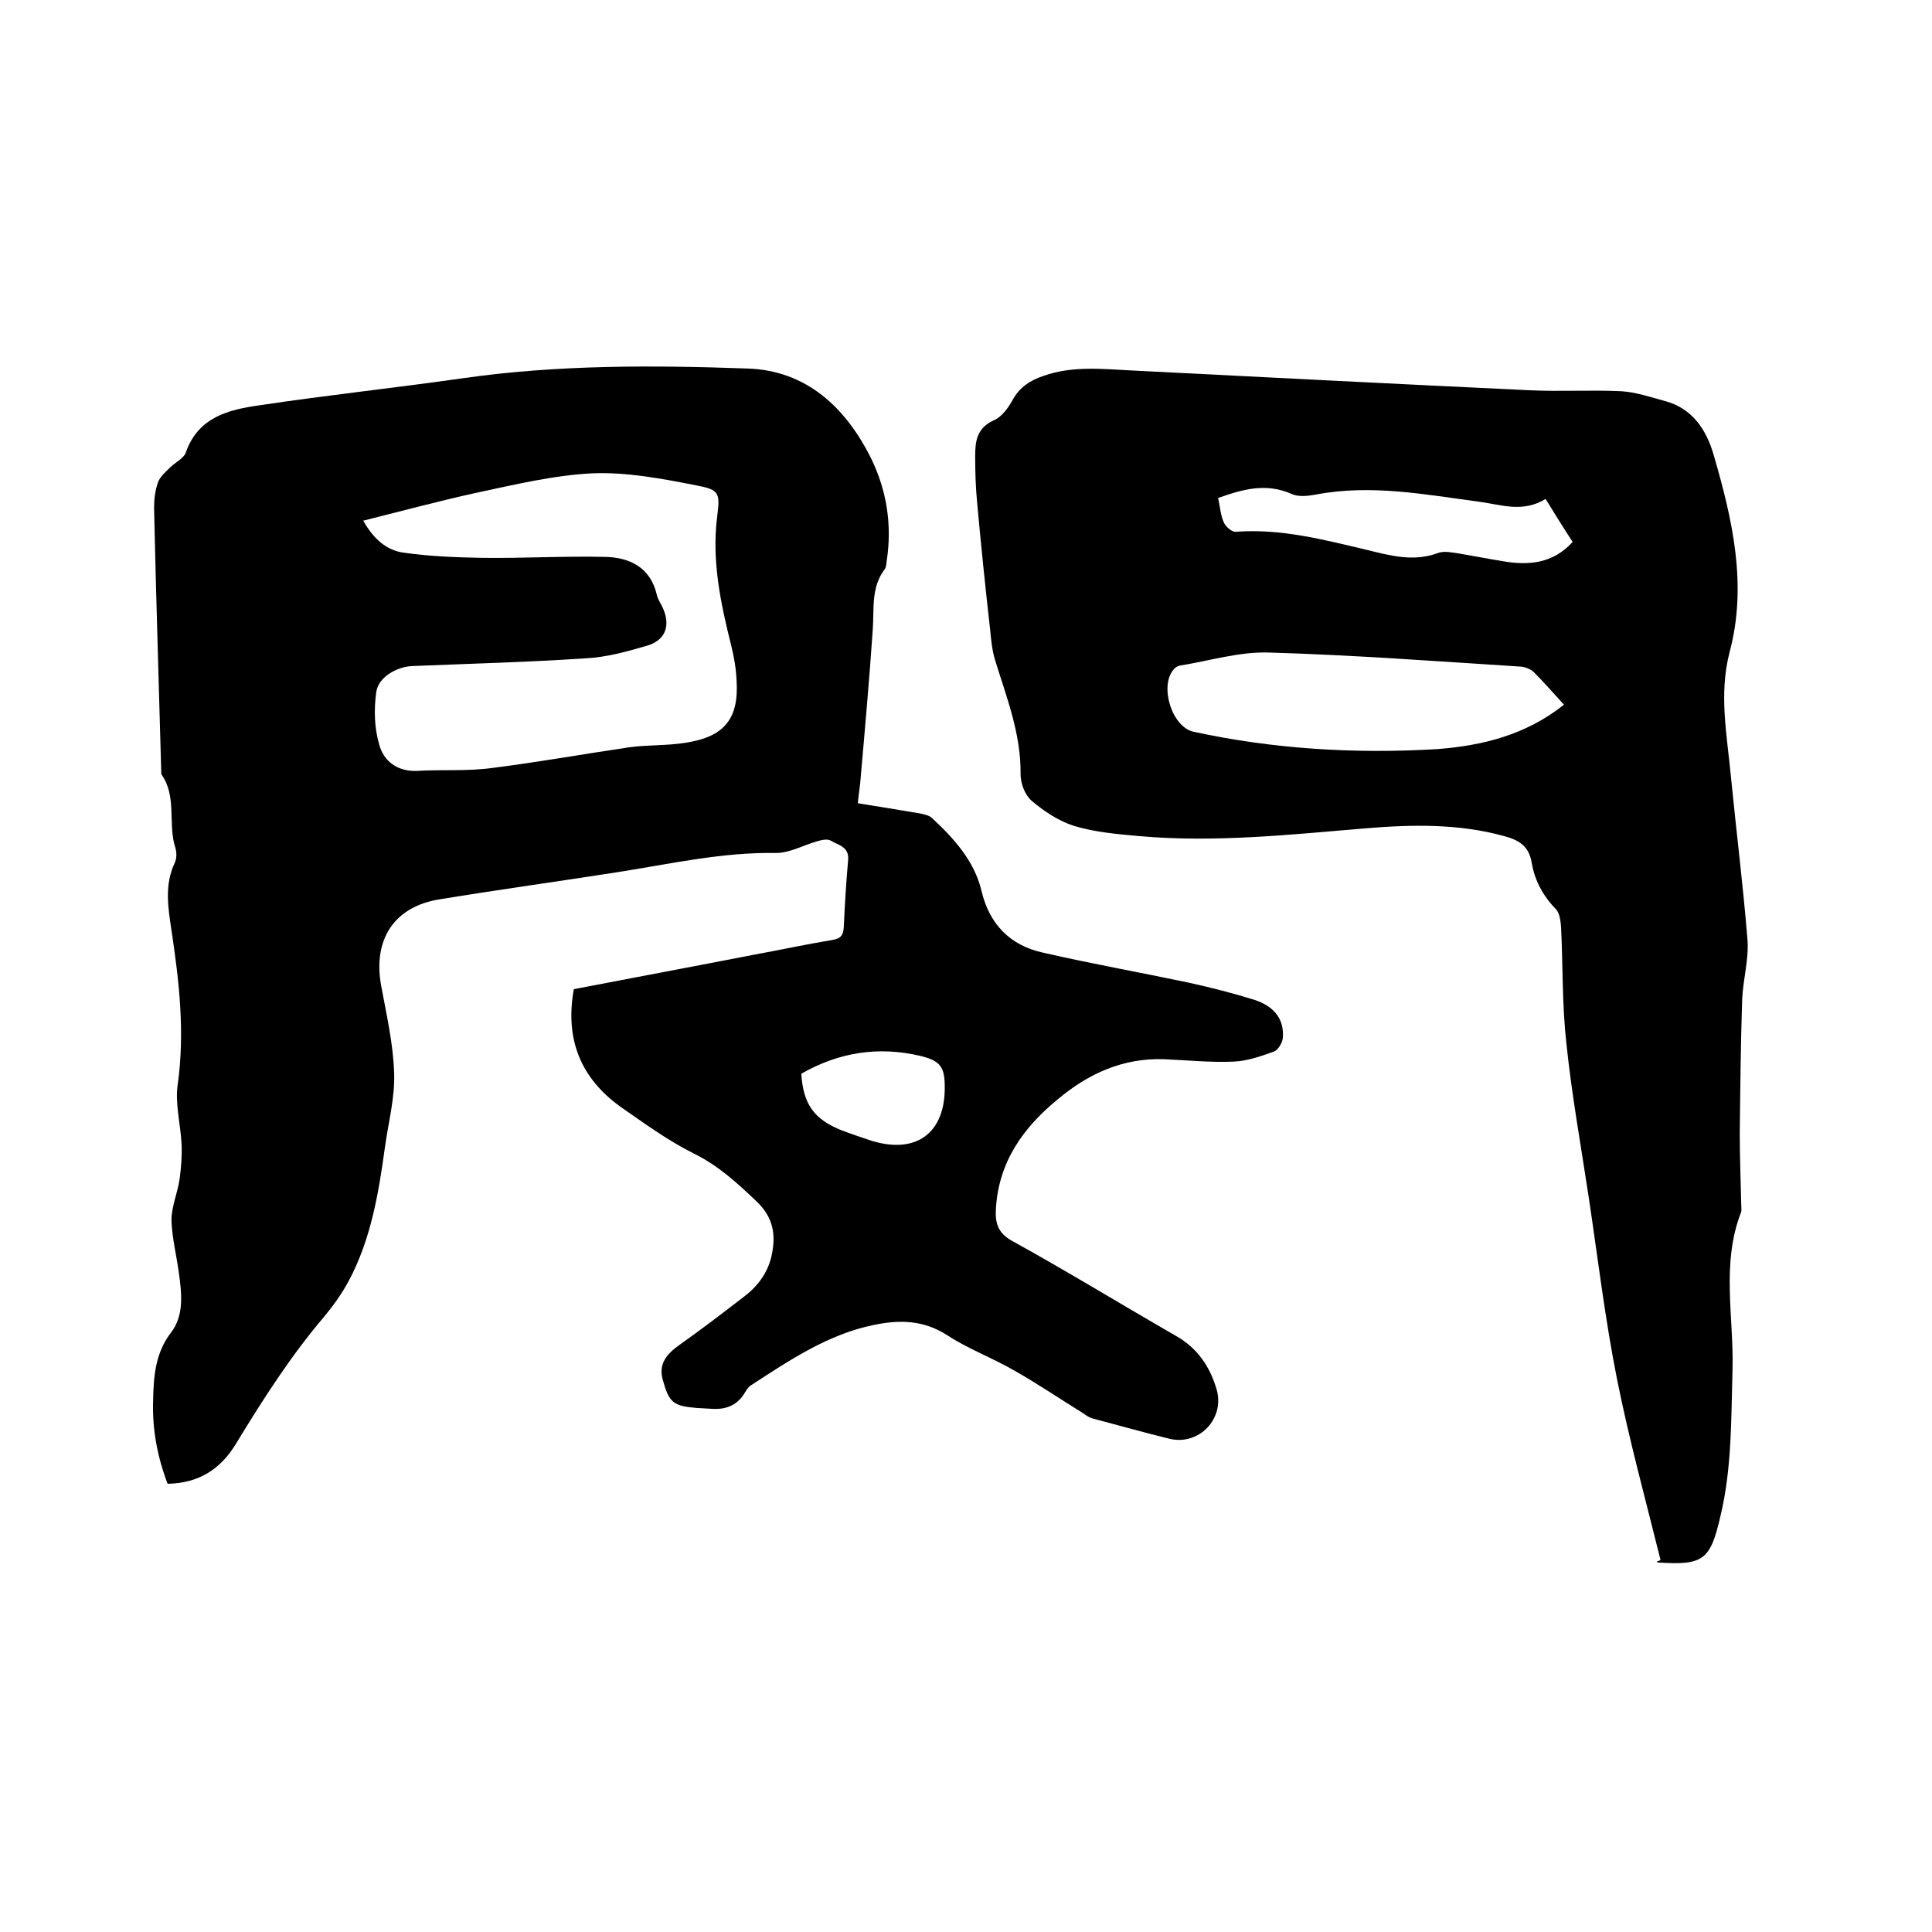 <svg enable-background="new 0 0 400 400" viewBox="0 0 400 400" xmlns="http://www.w3.org/2000/svg"><path d="m118.8 204.8c12.4-2.4 24.8-4.7 37.1-7.1 5.5-1 11-2.2 16.5-3.1 1.8-.3 2.2-1.1 2.3-2.7.2-4.7.5-9.3.9-13.9.2-2.7-2-3-3.5-3.9-.7-.5-2-.2-3 .1-2.8.8-5.6 2.4-8.4 2.4-11.2-.2-22.1 2.3-33 4-12.2 1.9-24.5 3.6-36.7 5.6-9.4 1.5-13.8 8.3-12.1 17.8 1.1 6 2.5 12 2.7 18.1.2 5.1-1.2 10.3-1.9 15.4-1.3 9.5-2.9 19.1-7.5 27.7-1.4 2.6-3.1 5-5 7.3-7 8.2-12.8 17.3-18.4 26.5-3.1 5.1-7.6 8.1-14.1 8.2-2.1-5.5-3.2-11.3-3-17.2.1-4.9.4-9.8 3.7-14.1 2.8-3.6 2.2-8.3 1.6-12.6-.5-3.6-1.4-7.1-1.5-10.7 0-2.8 1.3-5.7 1.7-8.6.3-2.3.5-4.7.4-7-.2-4.2-1.4-8.5-.8-12.5 1.5-10.8.3-21.3-1.3-31.9-.7-4.7-1.5-9.4.7-14 .4-.9.4-2.1.1-3.1-1.6-4.9.4-10.6-2.9-15.2-.5-18.4-1.1-36.7-1.5-55.1 0-1.8.2-3.6.8-5.3.4-1.2 1.6-2.2 2.5-3.1 1.1-1.1 2.9-1.9 3.3-3.2 2.6-7.3 8.9-8.8 15.3-9.7 14-2.1 28.1-3.6 42.1-5.6 19.6-2.8 39.3-2.7 58.9-2 12.1.4 20.3 8 25.6 18.7 3.2 6.6 4.3 13.7 3.2 21-.1.6-.1 1.4-.4 1.8-2.9 3.8-2.2 8.2-2.5 12.5-.7 10.2-1.6 20.4-2.5 30.6-.1 1.7-.4 3.3-.6 5.4 4.4.7 8.6 1.4 12.8 2.1.9.2 2 .4 2.6 1 4.5 4.2 8.7 8.8 10.2 15 1.6 6.9 5.9 11.3 12.6 12.8 10 2.3 20.1 4.1 30.1 6.2 4.6 1 9.3 2.2 13.8 3.6 4.3 1.4 6.2 4.2 5.9 7.9-.1 1-1 2.5-1.8 2.8-2.8 1-5.6 2-8.5 2.1-4.7.2-9.5-.3-14.3-.5-8.5-.3-15.7 3-22 8.3-7.1 5.8-12.2 12.9-12.8 22.5-.2 3 .3 5.2 3.5 6.9 11.4 6.3 22.5 13.1 33.8 19.6 4.4 2.5 7 6.3 8.4 11.1 1.7 6-3.6 11.6-9.7 10.2-5.3-1.3-10.6-2.8-15.9-4.2-.8-.2-1.5-.7-2.2-1.2-4.7-2.9-9.4-6.1-14.2-8.8-4.5-2.6-9.4-4.4-13.7-7.2-4.9-3.2-9.9-3.3-15.2-2.2-9.5 1.9-17.5 7.3-25.5 12.5-.5.3-.9.9-1.2 1.4-1.5 2.6-3.7 3.6-6.6 3.5-1.2-.1-2.3-.1-3.5-.2-4.8-.4-5.7-1.1-7-5.9-.9-3.3.9-5.3 3.4-7.1 4.4-3.1 8.7-6.4 13-9.7 3-2.2 5.2-4.9 6.1-8.6 1-4.4.5-8.1-3.1-11.5-4-3.8-7.9-7.4-13-9.9-5.4-2.7-10.3-6.3-15.2-9.7-8-5.8-11.5-13.7-9.6-24.3zm-43.6-97c2.2 3.9 4.9 6.1 8.2 6.6 5.5.8 11.1 1 16.6 1.1 8.4.1 16.9-.4 25.3-.2 5.1.1 9.4 2.2 10.7 7.9.2.9.8 1.7 1.2 2.6 1.7 3.7.6 6.8-3.3 7.9-4.1 1.2-8.4 2.4-12.7 2.6-11.9.8-23.9 1.1-35.8 1.6-3.2.1-7.1 2.3-7.5 5.4-.5 3.6-.4 7.4.6 10.8.9 3.5 3.8 5.7 7.9 5.5 5.2-.3 10.4.1 15.5-.6 9.5-1.2 19-2.9 28.5-4.3 3.8-.5 7.6-.3 11.4-.9 8.1-1.2 11.2-4.9 10.7-12.9-.1-2.4-.5-4.8-1.1-7.2-2.2-8.8-4.1-17.7-2.9-26.9.6-4.8.4-5.4-4.3-6.3-7.1-1.4-14.5-2.8-21.6-2.5-8.1.4-16.3 2.4-24.3 4.1-7.7 1.7-15.1 3.7-23.1 5.7zm90.7 114.5c.4 6.3 2.6 9.4 8.3 11.7 2.1.8 4.2 1.5 6.3 2.2 9.2 2.8 15.2-1.6 15.1-11.2 0-4.2-1-5.4-5.1-6.4-8.6-2-16.7-.8-24.6 3.7z"/><path d="m343.8 323c-3.1-12.5-6.5-24.9-9-37.4s-4-25.3-5.9-37.9c-1.6-10.6-3.5-21.1-4.6-31.7-.9-8-.7-16-1.1-24.1-.1-1.3-.3-2.9-1.1-3.7-2.7-2.8-4.4-6-5-9.7-.6-3.4-2.7-4.6-5.7-5.4-9.4-2.6-19.1-2.4-28.7-1.6-15.6 1.3-31.2 3-46.9 1.6-4.5-.4-9.1-.8-13.4-2.1-3.2-1-6.2-3-8.8-5.2-1.4-1.2-2.3-3.6-2.3-5.5.1-8.4-2.9-15.9-5.3-23.7-.6-2-.8-4.1-1-6.2-1-8.8-1.9-17.6-2.7-26.4-.3-3.1-.4-6.3-.4-9.5 0-3.1.3-5.9 3.9-7.5 1.6-.7 2.9-2.5 3.8-4.1 1.5-2.8 3.8-4.2 6.5-5.1 6-2.1 12.1-1.4 18.2-1.1 27.5 1.4 54.9 2.8 82.4 4.1 6.3.3 12.7-.1 19 .2 3 .2 6 1.2 8.9 2 5.8 1.5 8.7 6 10.2 11.2 3.9 13.4 7 26.9 3.3 40.8-2.3 8.8-.5 17.4.3 26.1 1.1 11.2 2.5 22.3 3.4 33.5.3 4-.9 8.1-1.1 12.2-.3 9.3-.4 18.6-.5 27.9 0 4.9.2 9.7.3 14.6 0 .5.1 1.1 0 1.6-4.2 10.7-1.5 21.8-1.8 32.7-.3 10.1-.1 20.3-2.5 30.3-2.1 9.1-3.5 10.2-12.9 9.6-.1 0-.2-.1-.3-.2.3-.1.6-.2.8-.3zm-20-177.1c-2.2-2.4-4.1-4.6-6.2-6.7-.7-.7-2-1.2-3-1.2-17.3-1.1-34.6-2.4-51.9-2.9-6.1-.2-12.2 1.7-18.4 2.7-.5.1-1 .4-1.3.8-3 3.4-.4 11.9 4.1 12.9 16.6 3.6 33.5 4.6 50.4 3.6 9.3-.7 18.4-2.9 26.3-9.2zm-71.6-42.8c.4 1.8.5 3.6 1.2 5.1.4.9 1.7 2 2.5 1.9 9.2-.7 18 1.6 26.9 3.7 4.9 1.2 9.8 2.6 14.9.7 1.3-.5 2.9-.1 4.4.1 3 .5 6 1.1 9.1 1.6 5.3.9 10.3.5 14.4-4-1.9-2.9-3.7-5.8-5.6-8.9-4.7 2.9-9.2 1.2-13.6.6-11.3-1.5-22.5-3.7-34-1.5-1.6.3-3.6.5-4.9-.1-5.4-2.4-10.2-1-15.3.8z"/></svg>